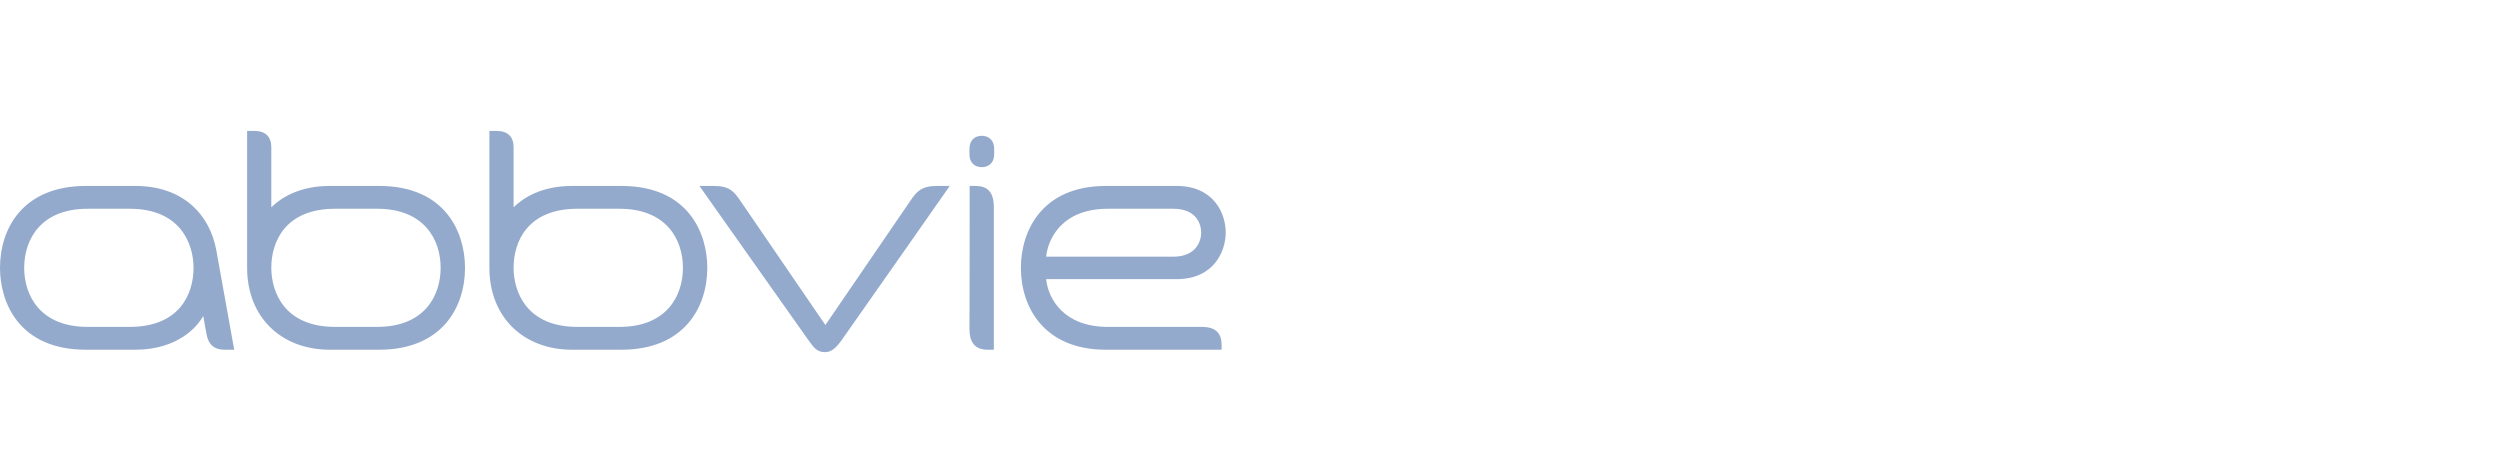 <svg width="210" height="40" viewBox="0 0 210 40" fill="none" xmlns="http://www.w3.org/2000/svg">
<path d="M102.614 28.987C102.614 27.864 101.982 27.458 100.943 27.458H93.055C89.352 27.458 88.043 25.087 87.877 23.449H98.82C102.012 23.449 102.96 21.062 102.96 19.533C102.96 17.895 101.936 15.618 98.82 15.618H92.905C87.516 15.618 85.755 19.408 85.755 22.497C85.755 25.882 87.772 29.377 92.89 29.377H102.614V28.987ZM93.07 17.536H98.55C100.446 17.536 100.898 18.753 100.898 19.549C100.898 20.251 100.476 21.561 98.55 21.561H87.877C88.013 20.173 89.112 17.536 93.07 17.536ZM70.747 28.503C70.19 29.299 69.799 29.58 69.302 29.58C68.61 29.58 68.354 29.19 67.857 28.503C66.668 26.818 58.75 15.618 58.75 15.618H59.97C61.294 15.618 61.671 16.101 62.212 16.897C62.453 17.24 69.332 27.302 69.332 27.302C69.332 27.302 76.212 17.256 76.482 16.85C76.994 16.101 77.386 15.618 78.71 15.618H79.779C79.779 15.618 71.726 27.13 70.747 28.503ZM18.846 29.377C18.018 29.377 17.491 28.956 17.341 28.035L17.07 26.538C16.618 27.396 14.962 29.377 11.365 29.377H7.225C1.596 29.377 0 25.414 0 22.497C0 19.206 1.912 15.618 7.225 15.618H11.365C15.399 15.618 17.627 18.051 18.169 21.015C18.62 23.496 19.674 29.377 19.674 29.377H18.846ZM10.898 17.536H7.361C3.387 17.536 2.032 20.157 2.032 22.497C2.032 24.837 3.387 27.458 7.361 27.458H10.898C15.053 27.458 16.257 24.728 16.257 22.497C16.257 20.5 15.173 17.536 10.898 17.536ZM82.473 14.042C83.06 14.042 83.512 13.668 83.512 12.95V12.498C83.512 11.78 83.045 11.406 82.473 11.406C81.901 11.406 81.435 11.764 81.435 12.498V12.95C81.42 13.668 81.886 14.042 82.473 14.042ZM81.45 15.618H81.931C82.88 15.618 83.482 16.054 83.482 17.396V29.377H82.97C81.931 29.377 81.435 28.8 81.435 27.645C81.45 27.474 81.45 15.618 81.45 15.618ZM22.79 17.412C23.663 16.554 25.228 15.618 27.697 15.618H31.836C37.466 15.618 39.062 19.58 39.062 22.497C39.062 25.789 37.15 29.377 31.836 29.377H27.697C23.663 29.377 20.758 26.678 20.758 22.497V11H21.39C22.293 11 22.79 11.484 22.79 12.357V17.412ZM28.148 27.458H31.686C35.66 27.458 37.014 24.837 37.014 22.497C37.014 20.157 35.66 17.536 31.686 17.536H28.148C23.994 17.536 22.79 20.266 22.79 22.497C22.79 24.494 23.858 27.458 28.148 27.458ZM43.141 17.412C44.014 16.554 45.579 15.618 48.048 15.618H52.188C57.817 15.618 59.413 19.58 59.413 22.497C59.413 25.789 57.501 29.377 52.188 29.377H48.048C44.014 29.377 41.109 26.678 41.109 22.497V11H41.741C42.644 11 43.141 11.484 43.141 12.357V17.412ZM48.499 27.458H52.037C56.011 27.458 57.366 24.837 57.366 22.497C57.366 20.157 56.011 17.536 52.037 17.536H48.499C44.345 17.536 43.141 20.266 43.141 22.497C43.141 24.494 44.225 27.458 48.499 27.458Z" fill="#94AACD"/>
</svg>
